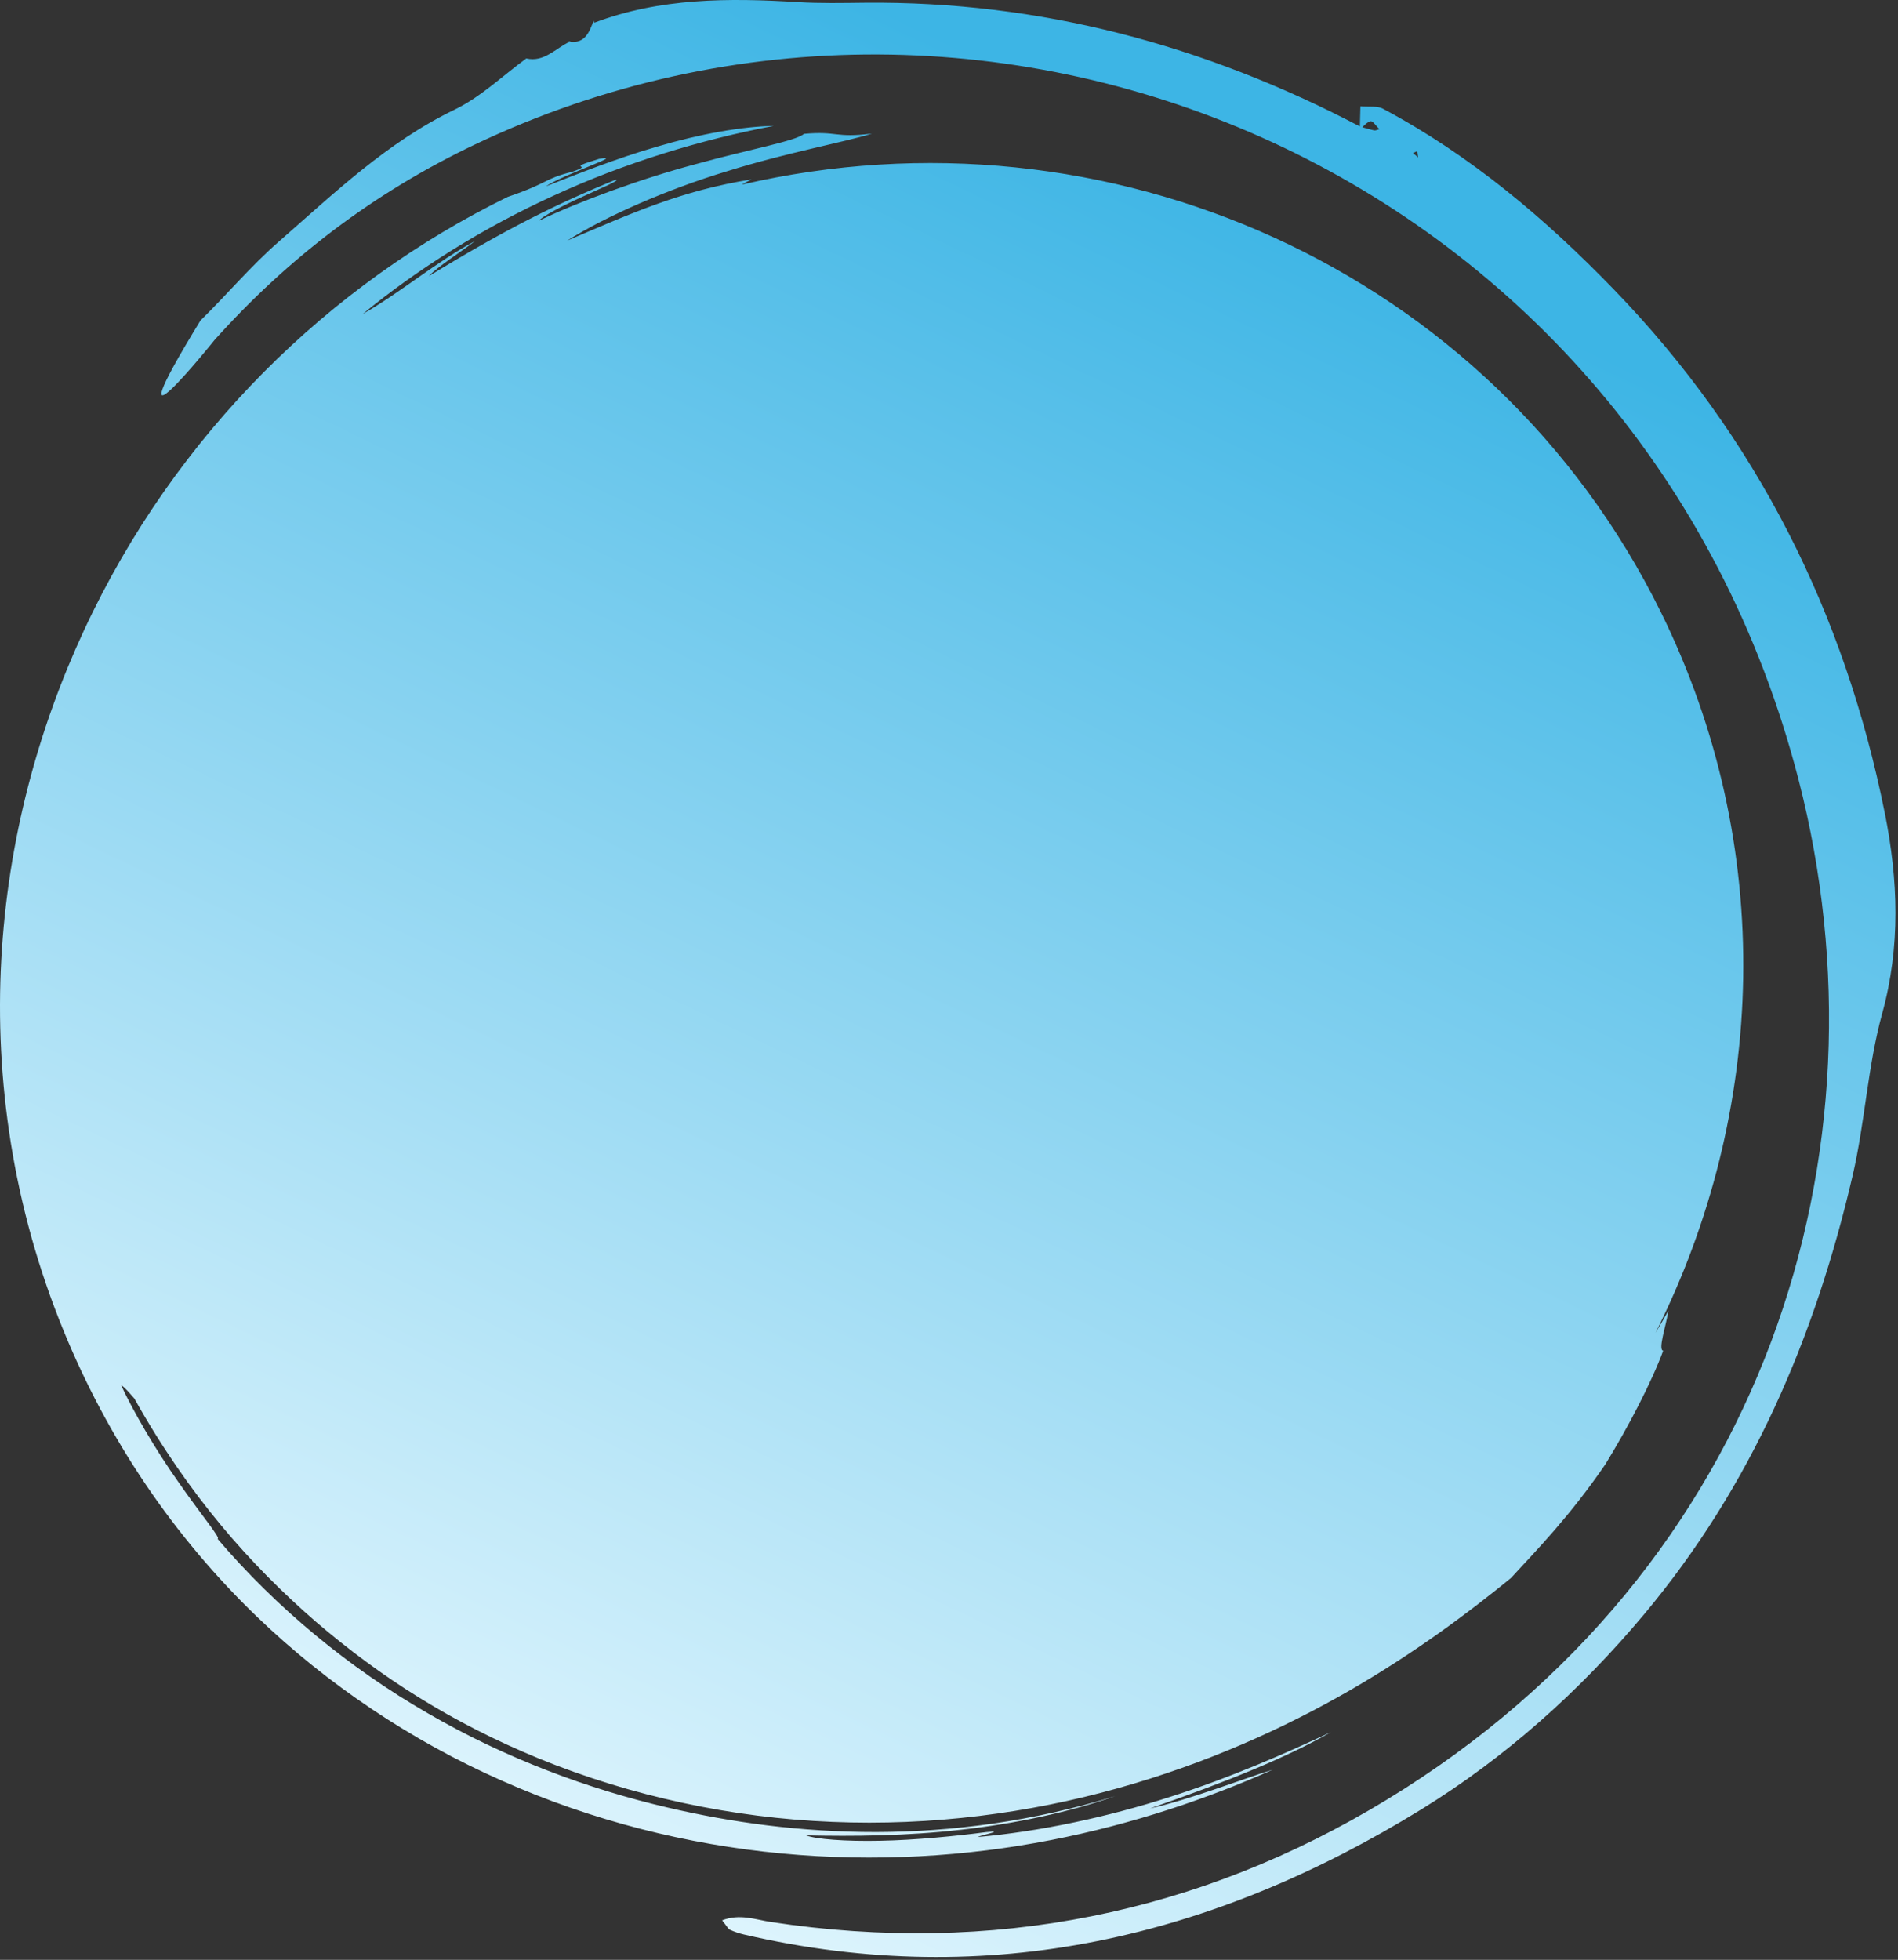 <svg width="557" height="575" viewBox="0 0 557 575" fill="none" xmlns="http://www.w3.org/2000/svg">
<rect x="0" y="0" width="557" height="575" fill="#333333" stroke="none"/>
<path d="M166.646 12.155C166.842 12.192 167.02 12.21 167.202 12.236C167.317 12.185 167.432 12.125 167.547 12.077L166.642 12.155H166.646ZM414.664 44.914L415.936 44.332L416.169 46.167L414.664 44.911V44.914ZM403.224 38.253C402.071 38.004 400.941 37.637 399.803 37.333C400.57 36.577 401.33 35.784 402.234 35.565C402.853 35.417 403.932 37.07 404.803 37.912C404.273 38.038 403.709 38.357 403.224 38.249V38.253ZM553.099 238.454C541.34 179.893 515.583 128.331 473.687 84.999C453.507 64.128 431.527 45.574 405.848 31.899C404.161 31.002 401.801 31.424 399.24 31.187C399.181 33.43 399.129 35.291 399.081 37.1C353.367 13.13 305.111 0.315 253.812 0.808C247.271 0.871 240.711 1.026 234.177 0.626C213.842 -0.627 193.696 -0.623 174.414 6.672L174.225 6.049C172.939 9.423 171.69 12.837 167.206 12.24C163.047 14.138 159.727 18.353 154.453 17.152C147.49 22.231 141.093 28.462 133.447 32.151C113.546 41.749 97.951 56.803 81.693 71.005C73.569 78.1 66.568 86.475 58.83 94.033C30.824 139.801 62.948 99.768 62.948 99.768C84.242 75.991 109.547 56.595 139.362 42.405C291.346 -29.928 481.951 50.816 527.832 228.826C555.857 337.562 518.481 460.159 406.974 528.021C351.995 561.478 291.198 573.778 226.176 563.883C221.777 563.216 217.104 561.385 211.919 563.409C213.349 565.173 213.672 565.926 214.217 566.174C215.528 566.771 216.918 567.242 218.315 567.565C290.494 584.302 356.476 568.21 417.181 530.813C441.722 515.695 463.558 496.237 482.47 473.653C513.986 436.019 532.679 392.346 543.705 344.817C547.329 329.188 548.1 312.781 552.347 297.378C557.787 277.652 557.061 258.164 553.107 238.461L553.099 238.454ZM153.545 16.907C153.856 17.011 154.157 17.085 154.453 17.152C154.457 17.152 154.461 17.145 154.468 17.141L153.549 16.907H153.545ZM308.287 539.887C332.787 535.135 354.79 527.539 373.494 519.217C365.193 521.73 349.312 527.973 337.512 530.579C360.456 522.598 377.819 515.517 390.631 508.166C377.86 514.142 361.494 521.419 343.331 527.209C325.201 533.055 305.351 537.341 286.877 538.968C288.356 538.264 295.13 537 289.486 537.515C280.373 538.705 268.569 539.873 258.296 540.065C248.034 540.28 239.358 539.595 236.516 538.479C250.239 538.794 266.06 538.657 281.959 536.84C297.85 535.091 313.753 531.684 327.287 526.968C303.098 534.416 279.25 537.448 257.129 537.5C234.967 537.53 214.494 534.657 196.005 530.334C172.961 524.985 148.498 515.995 125.528 502.65C102.528 489.408 81.141 471.792 63.815 451.448C65.067 451.544 58.923 444.323 52.337 434.788C45.614 425.346 38.751 413.443 35.549 406.407C36.49 406.881 37.995 408.694 39.422 410.299C55.28 438.617 73.421 459.073 92.67 475.785C112.056 492.392 132.832 505.508 158.059 515.899C185.395 527.072 215.013 533.359 244.209 534.52C273.42 535.754 302.127 531.932 327.969 524.677C353.867 517.467 376.815 507.072 396.194 495.907C415.569 484.715 431.282 472.871 443.386 463.006C451.395 454.31 460.675 444.845 471.096 429.657C477.837 418.707 484.727 405.435 488.092 396.286C486.484 396.053 488.918 389.043 489.622 384.524C488.385 386.729 487.117 388.902 485.835 391.037C518.348 326.36 521.431 248.481 487.34 179.455C437.542 78.66 324.619 29.363 217.708 54.171C218.456 53.693 219.409 53.178 220.572 52.629C199.967 55.924 185.751 62.401 166.464 70.593C177.823 63.439 195.816 55.546 213.427 50.227C230.979 44.736 247.938 41.719 255.898 39.194C244.969 40.559 245.799 38.379 235.941 39.276C233.573 41.4 219.816 43.813 203.892 48.232C187.93 52.499 169.981 59.09 158.193 64.74C158.978 63.568 165.134 60.332 170.949 57.711C176.726 55.035 182.085 52.885 180.707 52.721C163.418 59.772 148.275 67.302 125.861 81.014C128.081 78.46 135.953 73.455 139.377 70.731C128.296 76.636 117.285 86.011 106.419 92.146C122.522 78.942 141.708 66.875 162.492 57.392C183.249 47.821 205.578 41.003 227.065 36.937C217.626 37.107 205.152 39.376 193.029 42.968C180.87 46.453 169.118 51.194 160.186 54.683C165.345 51.127 184.112 45.089 175.77 46.623C164.83 49.923 175.136 47.917 167.858 50.427C159.682 52.429 161.183 53.622 149.002 57.767C96.917 83.301 51.596 126.982 24.627 184.979C11.193 213.924 2.295 246.465 0.379 281.482C-1.534 316.41 3.677 353.974 18.712 390.555C24.953 405.81 33.029 421.139 42.709 435.448C52.363 449.768 63.585 462.984 75.363 474.287C96.139 494.287 120.795 510.75 147.237 522.416C173.658 534.167 201.787 541.203 229.319 543.78C256.877 546.408 283.808 544.647 308.276 539.884" fill="url(#paint0_linear_369_527)"/>
<defs>
<linearGradient id="paint0_linear_369_527" x1="272" y1="8.5" x2="21.91" y2="529.516" gradientUnits="userSpaceOnUse">
<stop stop-color="#3DB5E5"/>
<stop offset="1" stop-color="#ECFAFF"/>
</linearGradient>
</defs>
</svg>
